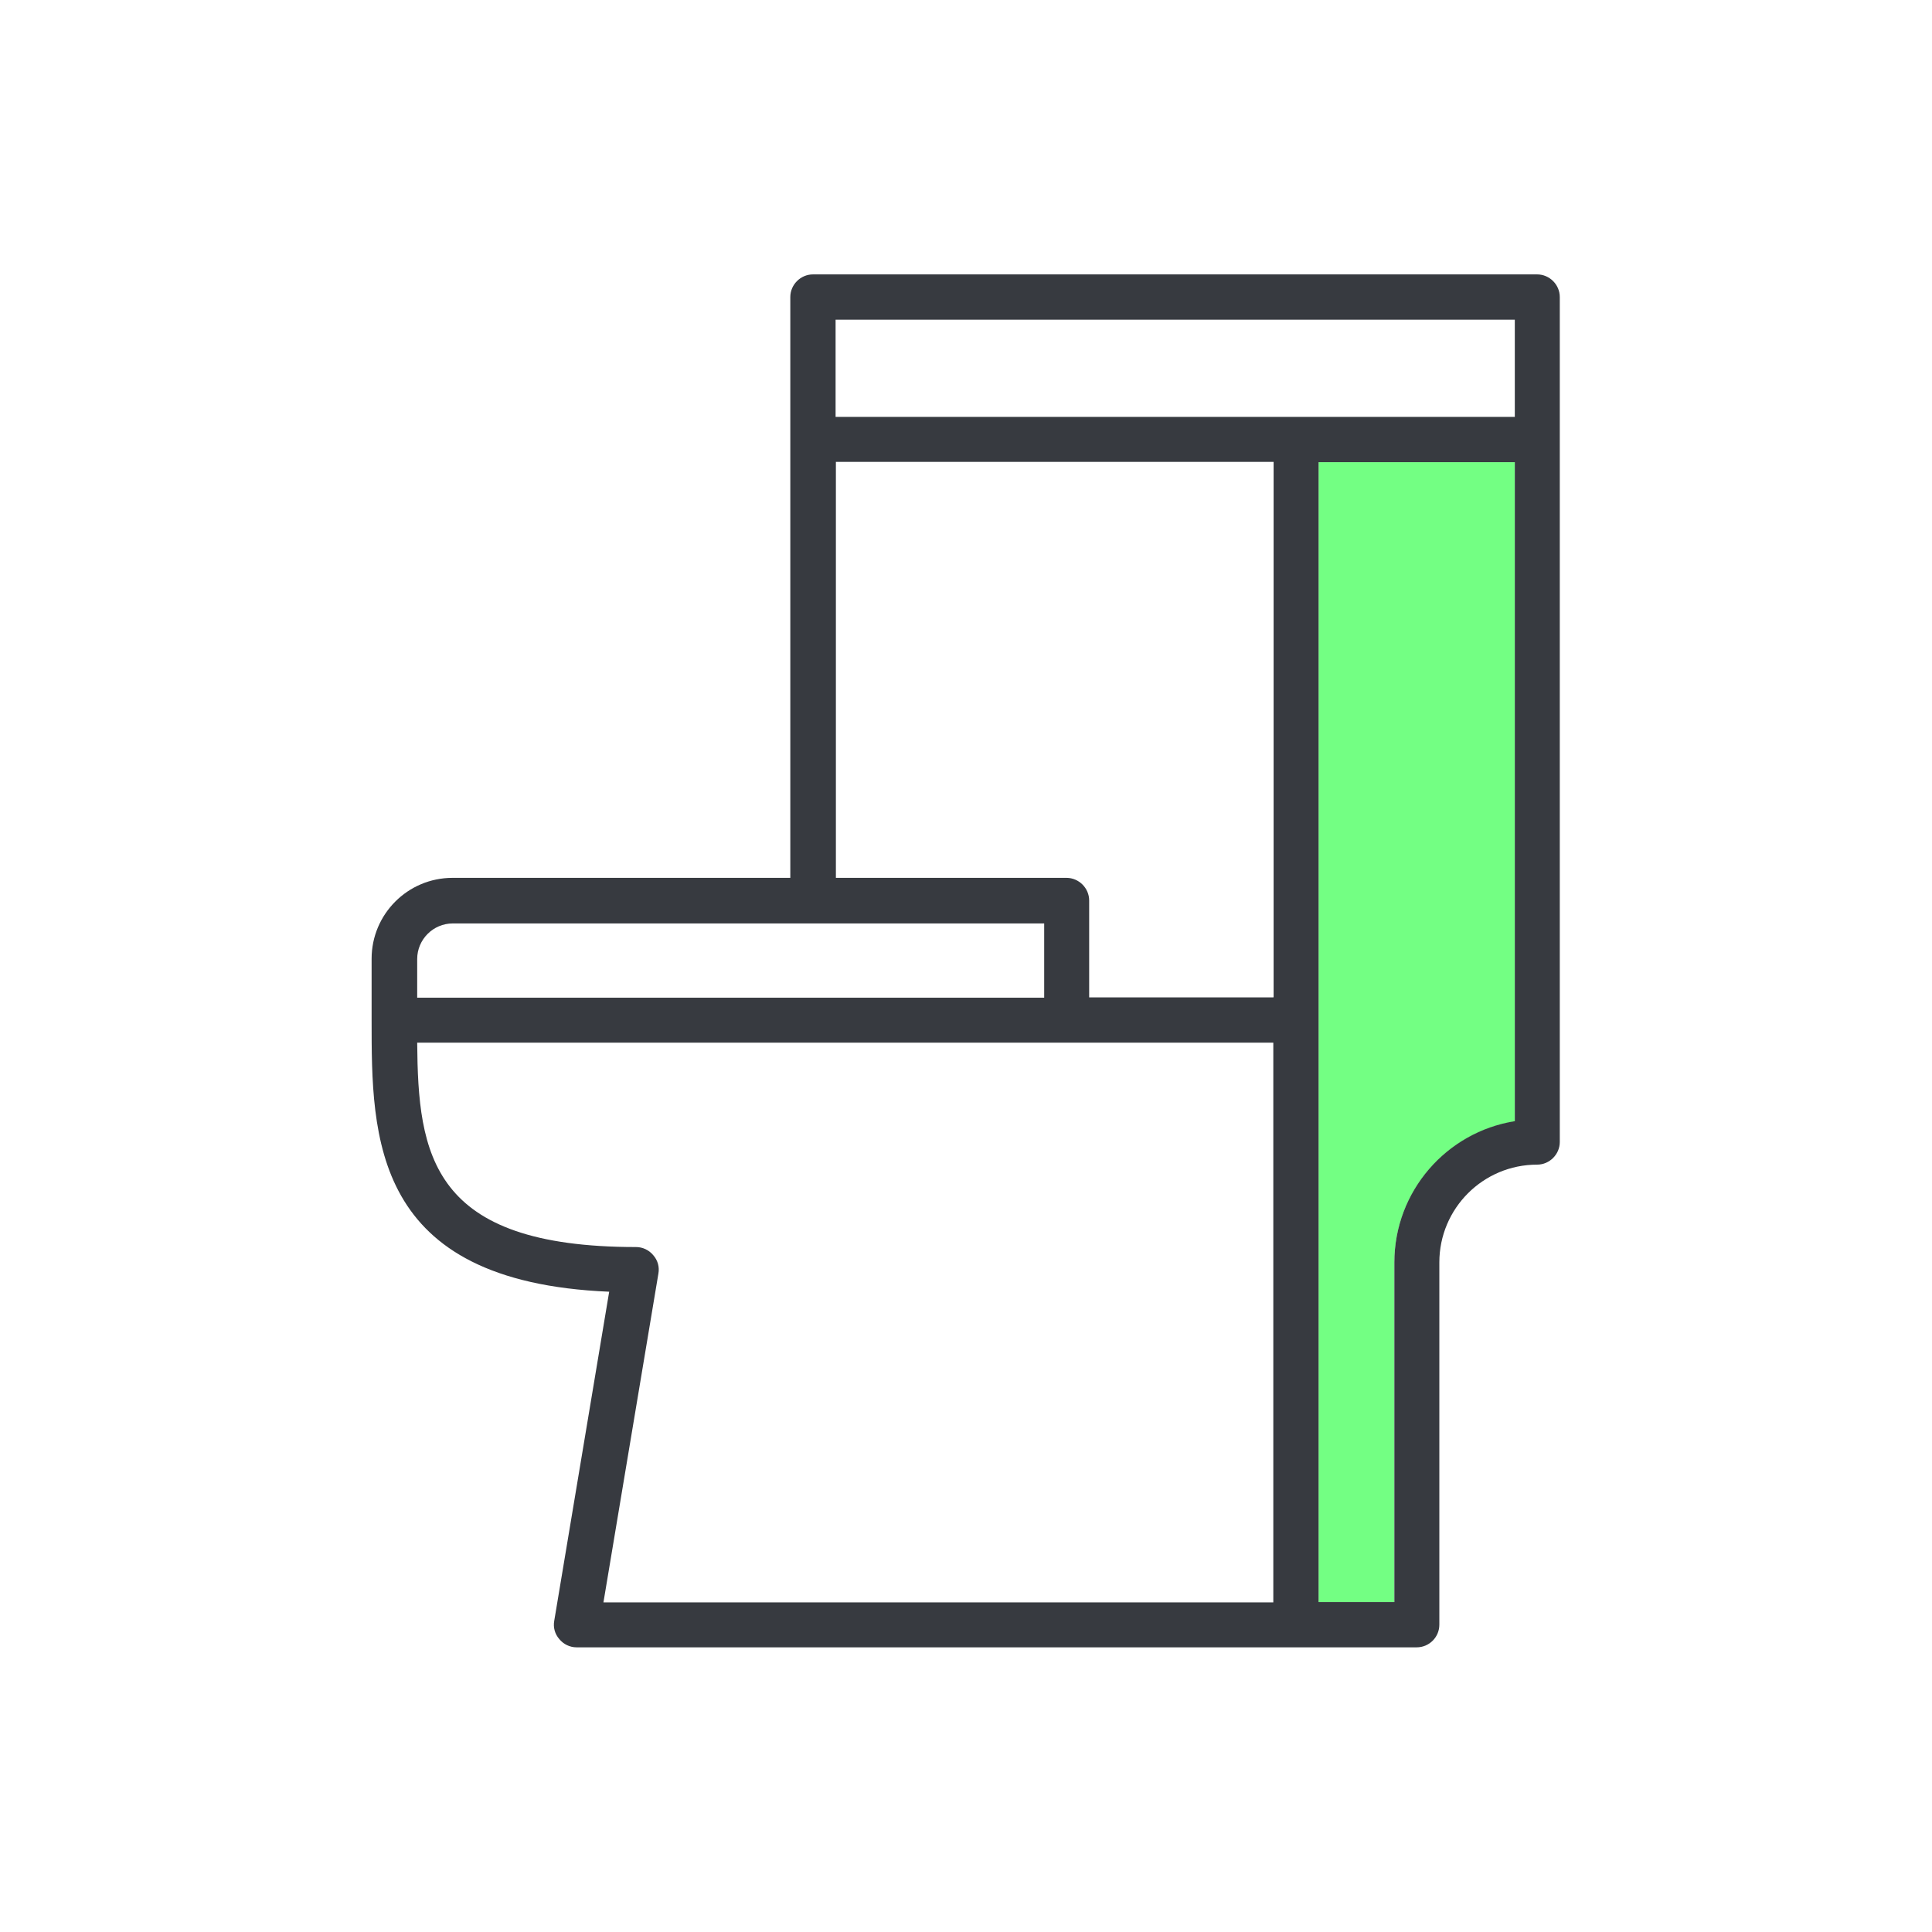 <?xml version="1.0" encoding="UTF-8"?><svg id="a" xmlns="http://www.w3.org/2000/svg" viewBox="0 0 64 64"><path d="M43.68,53.08h2.51s0-11.25,0-11.25c0-2.36,1.73-4.32,3.99-4.68V15.31h-6.5v37.77Z" style="fill:#73ff83;"/><path d="M50.93,9.09h-24c-.41,0-.75.34-.75.75v19.24h-11.19c-1.48,0-2.68,1.2-2.68,2.68v2.03c0,3.88,0,8.67,7.87,9l-1.82,10.9c-.04.22.02.44.17.61.14.17.35.27.57.27h27.83c.2,0,.39-.08.53-.22s.22-.33.22-.53v-12c0-1.79,1.45-3.24,3.24-3.24.41,0,.75-.34.75-.75V9.84c0-.41-.34-.75-.75-.75ZM13.82,31.77c0-.65.53-1.18,1.18-1.18h19.59v2.46H13.82v-1.28ZM42.18,53.08h-22.19s1.82-10.89,1.82-10.89c.04-.22-.02-.44-.17-.61-.14-.17-.35-.27-.57-.27-6.8,0-7.22-3.06-7.25-6.77h28.36v18.53ZM42.18,33.04h-6.1v-3.21c0-.41-.34-.75-.75-.75,0,0,0,0,0,0s0,0,0,0h-7.64v-13.78h14.5v17.73ZM50.18,37.14c-2.26.36-3.99,2.32-3.99,4.68v11.25h-2.51V15.31h6.5v21.83ZM50.18,13.81h-22.5v-3.22h22.5v3.22Z" style="fill:#373a40;"/></svg>